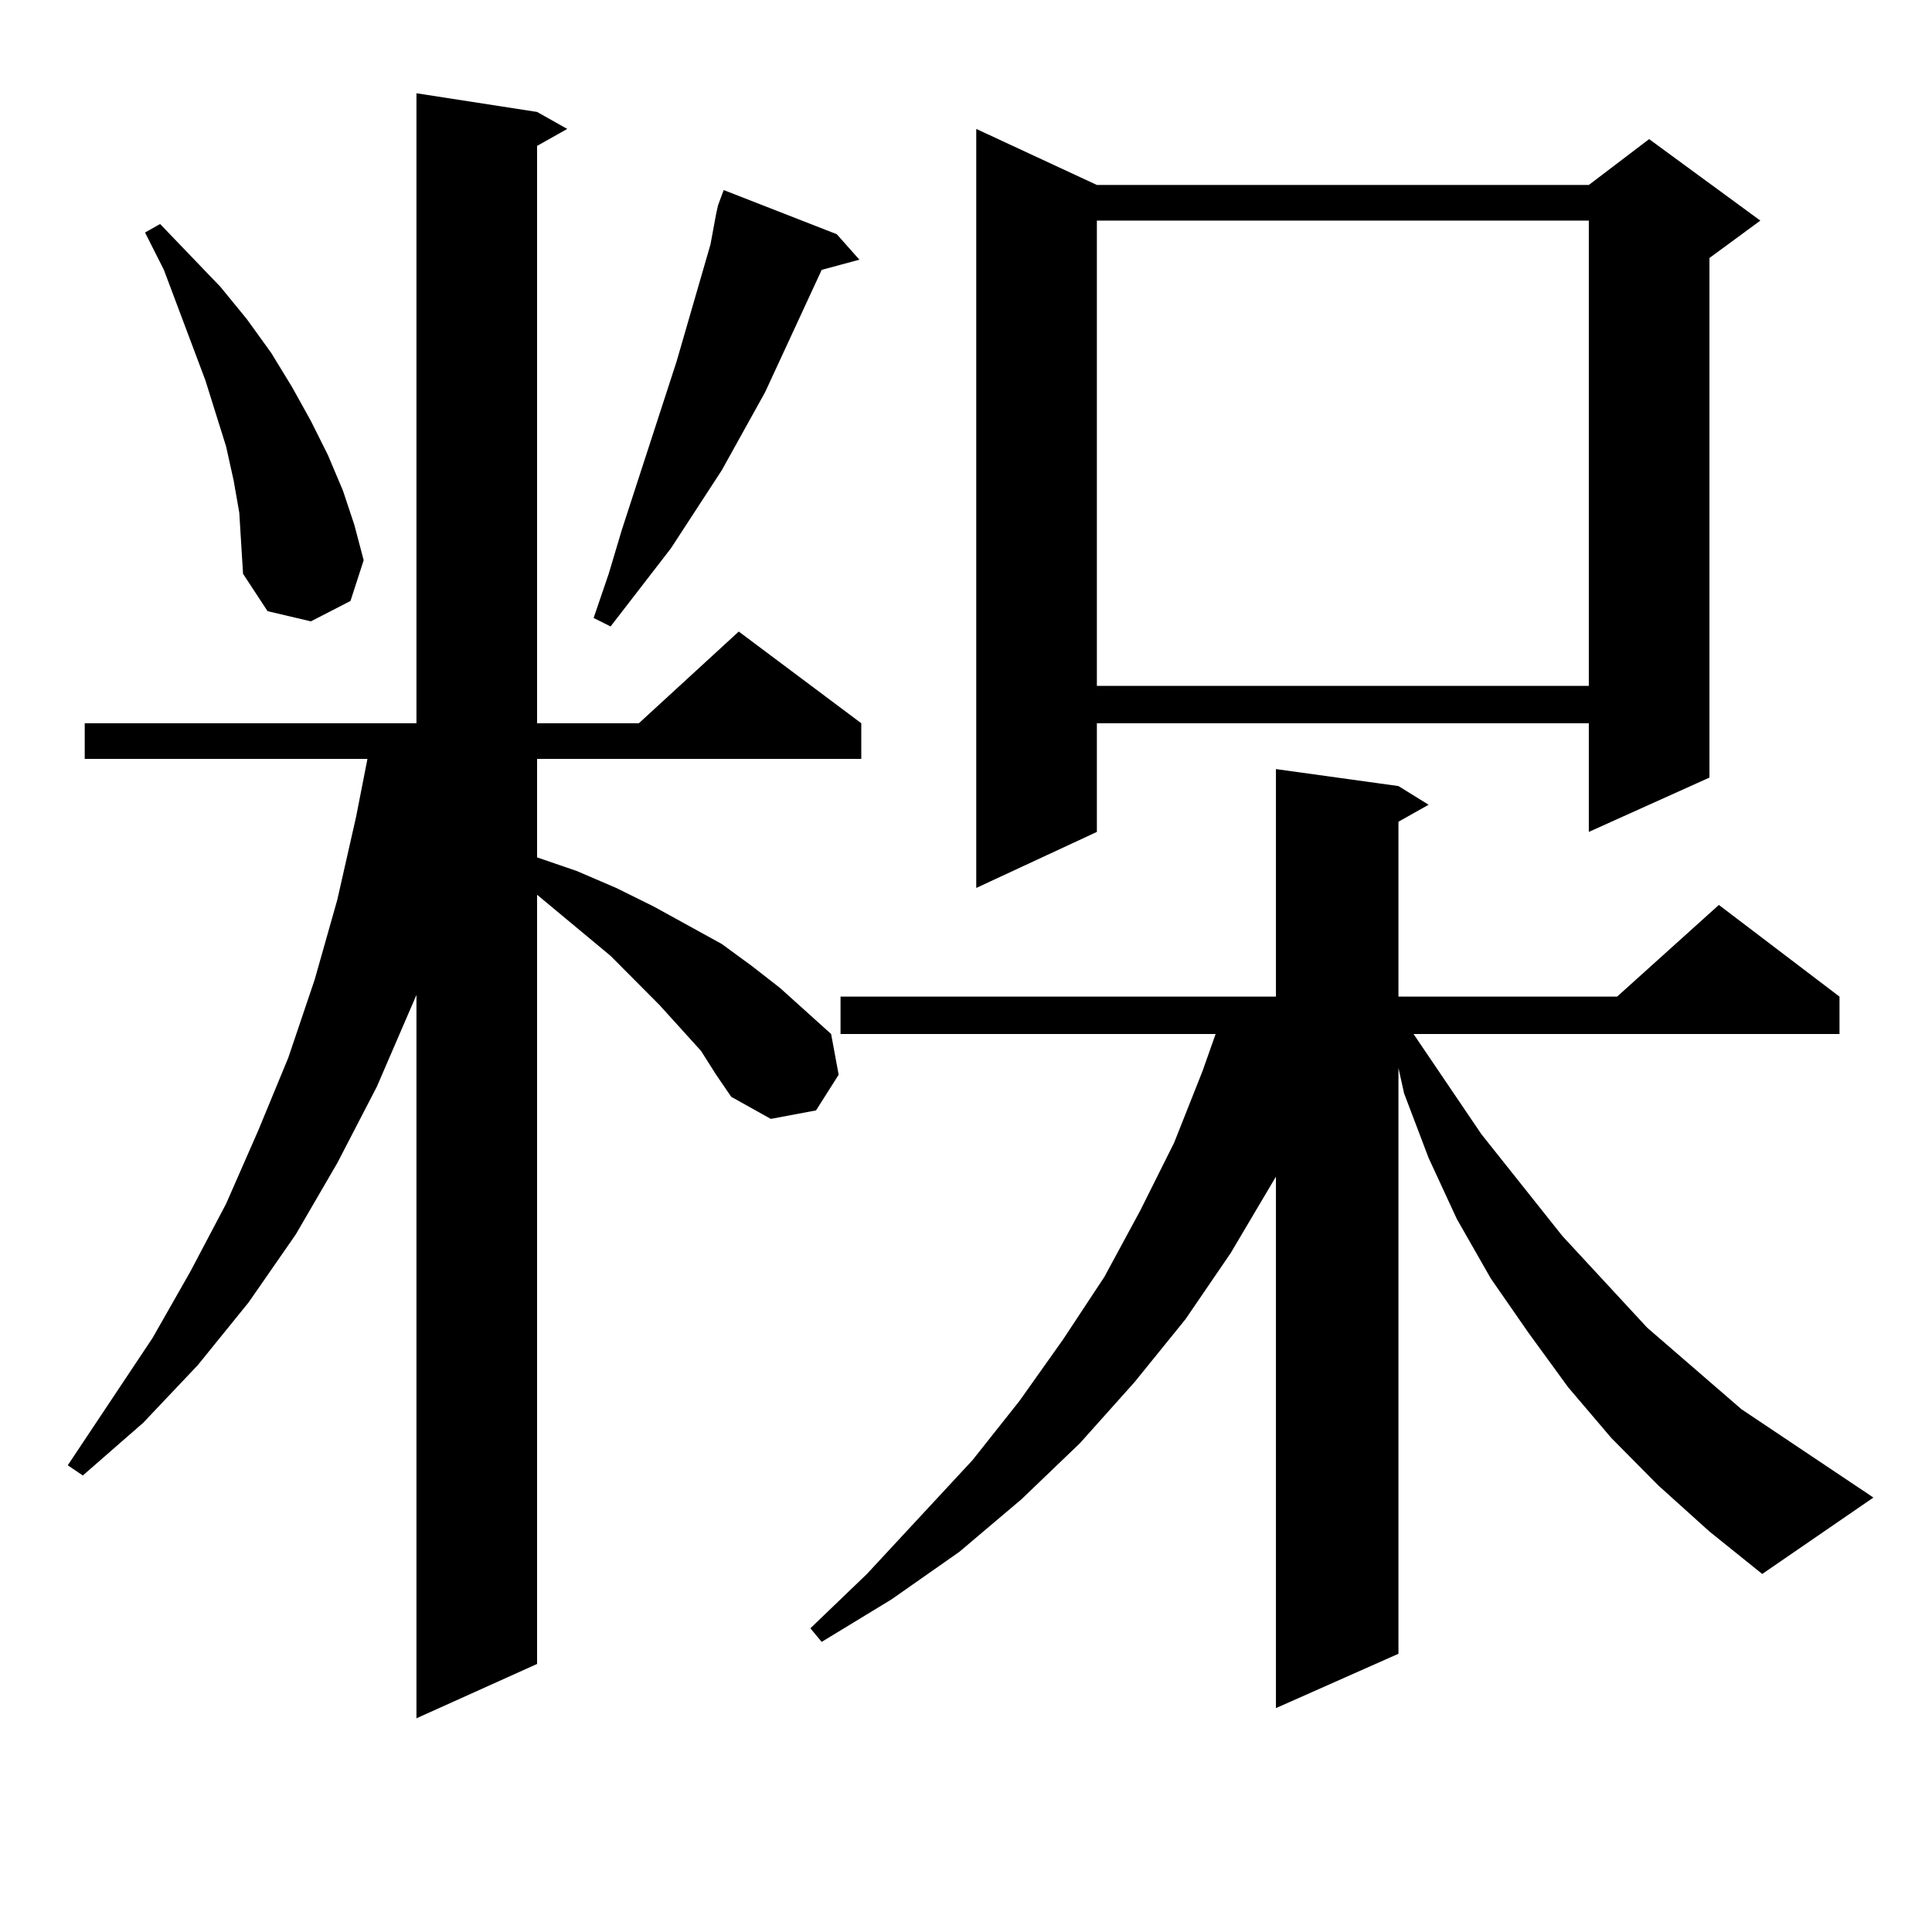 <?xml version="1.0" encoding="utf-8"?>
<!-- Generator: Adobe Illustrator 16.0.0, SVG Export Plug-In . SVG Version: 6.00 Build 0)  -->
<!DOCTYPE svg PUBLIC "-//W3C//DTD SVG 1.1//EN" "http://www.w3.org/Graphics/SVG/1.1/DTD/svg11.dtd">
<svg version="1.1" id="图层_1" xmlns="http://www.w3.org/2000/svg" xmlns:xlink="http://www.w3.org/1999/xlink" x="0px" y="0px"
	 width="1000px" height="1000px" viewBox="0 0 1000 1000" enable-background="new 0 0 1000 1000" xml:space="preserve">
<path d="M362.869,543.977l-21.463-23.73l-25.365-25.488l-38.048-31.641v398.145l-62.438,28.125V514.973l-20.487,47.461
	l-20.487,39.551l-21.463,36.914l-24.39,35.156l-26.341,32.52l-28.292,29.883l-31.219,27.246l-7.805-5.273l43.901-65.918
	l19.512-34.277l18.536-35.156l16.585-37.793l15.609-37.793l13.658-40.43l11.707-41.309l9.756-43.066l5.854-29.883H43.853v-18.457
	h171.703V48.273l62.438,9.668l15.609,8.789l-15.609,8.789v298.828h52.682l51.706-47.461l63.413,47.461v18.457H277.993v50.977
	l20.487,7.031l20.487,8.789l19.512,9.668l35.121,19.336l15.609,11.426l14.634,11.426l26.341,23.73l3.902,21.094l-11.707,18.457
	l-23.414,4.395l-20.487-11.426l-7.805-11.426L362.869,543.977z M123.851,265.363l-2.927-16.699l-3.902-17.578l-10.731-34.277
	L84.827,139.68l-9.756-19.336l7.805-4.395l31.219,32.52l13.658,16.699l12.683,17.578l10.731,17.578l9.756,17.578l8.78,17.578
	l7.805,18.457l5.854,17.578l4.878,18.457l-6.829,21.094l-20.487,10.547l-22.438-5.273l-12.683-19.336l-0.976-15.82L123.851,265.363z
	 M433.111,121.223l11.707,13.184l-19.512,5.273l-29.268,63.281l-22.438,40.43l-26.341,40.43l-31.219,40.43l-8.78-4.395l7.805-22.852
	l6.829-22.852l28.292-87.012l17.561-60.645l2.927-15.82l0.976-4.395l2.927-7.91L433.111,121.223z M858.467,768.977l-24.39-24.609
	L811.639,718l-20.487-28.125L771.64,661.75l-17.561-30.762l-14.634-31.641l-12.683-33.398l-2.927-13.184v303.223l-63.413,28.125
	V609.016l-23.414,39.551l-23.414,34.277l-26.341,32.52l-28.292,31.641l-30.243,29.004l-32.194,27.246l-35.121,24.609l-36.097,21.973
	l-5.854-7.031l29.268-28.125l54.633-58.887l24.39-30.762l22.438-31.641l21.463-32.52l18.536-34.277l17.561-35.156l14.634-36.914
	l6.829-19.336H435.063v-19.336h225.36V398.078l63.413,8.789l15.609,9.668l-15.609,8.789v90.527h113.168l52.682-47.461l62.438,47.461
	v19.336H731.641l35.121,51.855l41.95,52.734l43.901,47.461l48.779,42.188l68.291,45.703l-57.56,39.551l-27.316-21.973
	L858.467,768.977z M567.742,95.734H822.37l31.219-23.73l57.56,42.188l-26.341,19.336v268.945l-62.438,28.125v-56.25H567.742v56.25
	l-62.438,29.004V66.73L567.742,95.734z M567.742,114.191v240.82H822.37v-240.82H567.742z"/>
</svg>
